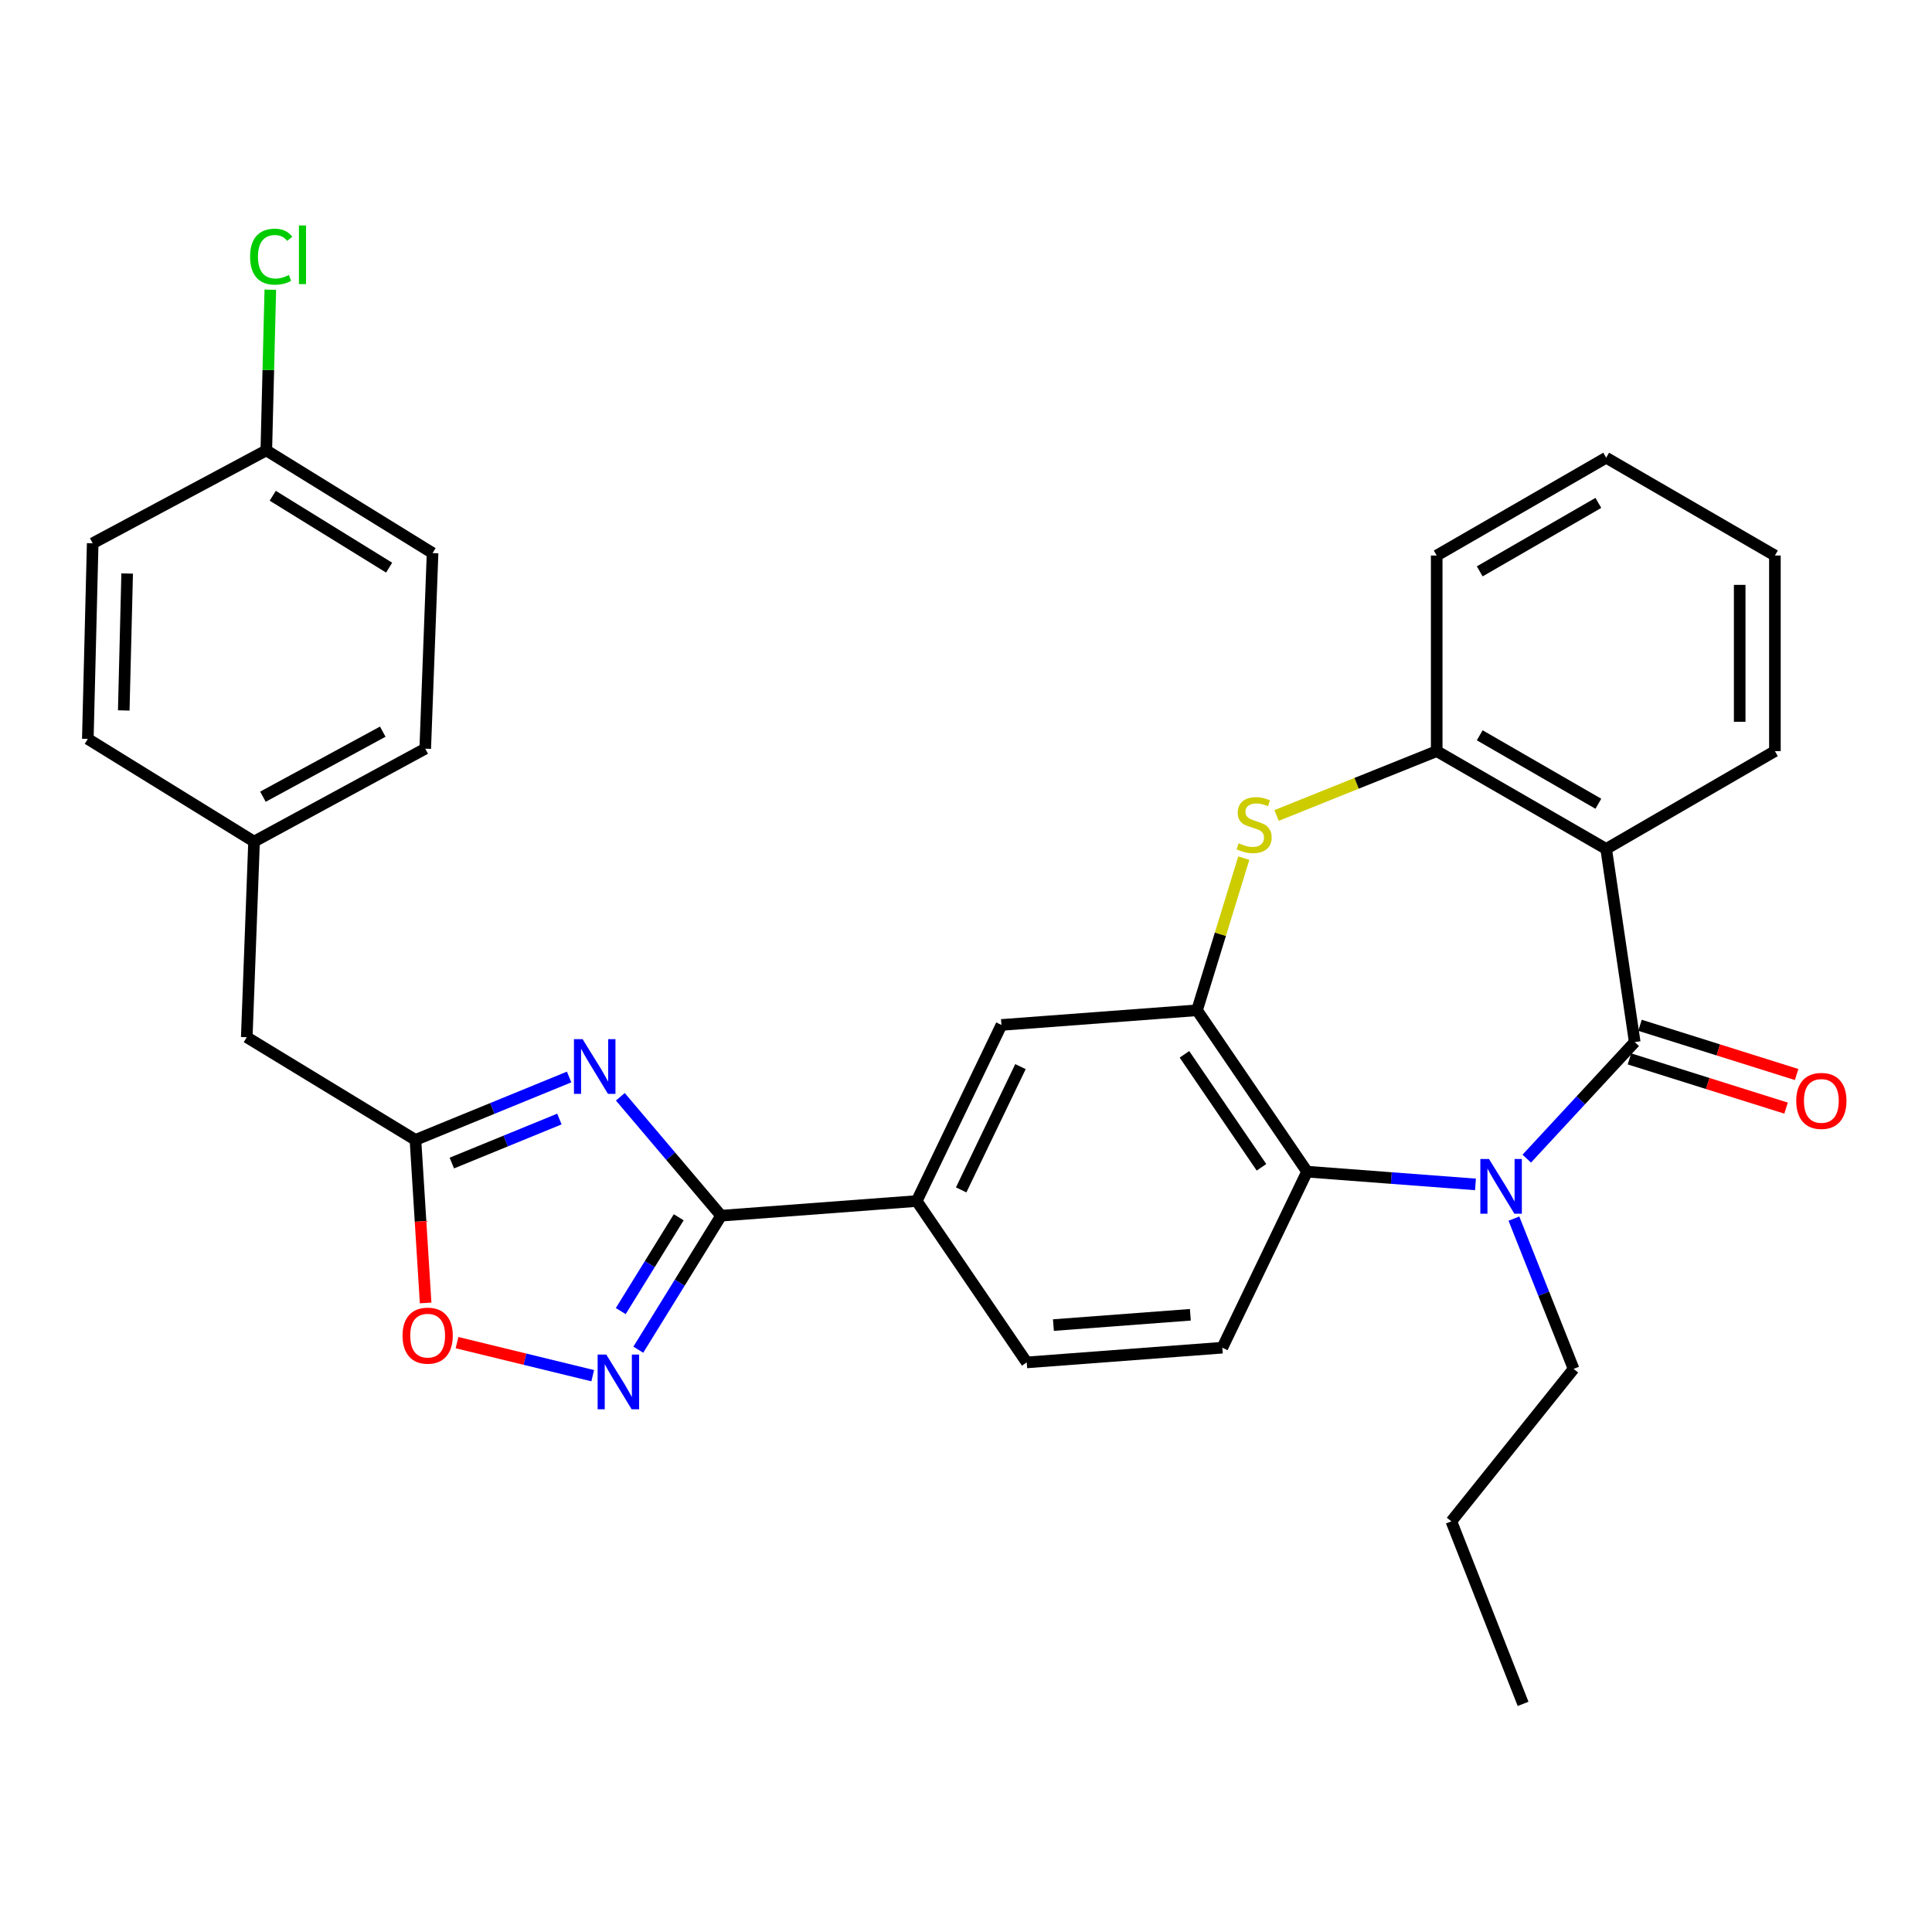 <?xml version='1.0' encoding='iso-8859-1'?>
<svg version='1.1' baseProfile='full'
              xmlns='http://www.w3.org/2000/svg'
                      xmlns:rdkit='http://www.rdkit.org/xml'
                      xmlns:xlink='http://www.w3.org/1999/xlink'
                  xml:space='preserve'
width='1000px' height='1000px' viewBox='0 0 1000 1000'>
<!-- END OF HEADER -->
<rect style='opacity:1.0;fill:#FFFFFF;stroke:none' width='1000' height='1000' x='0' y='0'> </rect>
<path class='bond-0' d='M 846.13,539.386 L 818.189,569.548' style='fill:none;fill-rule:evenodd;stroke:#000000;stroke-width:6px;stroke-linecap:butt;stroke-linejoin:miter;stroke-opacity:1' />
<path class='bond-0' d='M 818.189,569.548 L 790.248,599.71' style='fill:none;fill-rule:evenodd;stroke:#0000FF;stroke-width:6px;stroke-linecap:butt;stroke-linejoin:miter;stroke-opacity:1' />
<path class='bond-2' d='M 846.13,539.386 L 831.355,439.404' style='fill:none;fill-rule:evenodd;stroke:#000000;stroke-width:6px;stroke-linecap:butt;stroke-linejoin:miter;stroke-opacity:1' />
<path class='bond-14' d='M 843.397,548.08 L 883.931,560.82' style='fill:none;fill-rule:evenodd;stroke:#000000;stroke-width:6px;stroke-linecap:butt;stroke-linejoin:miter;stroke-opacity:1' />
<path class='bond-14' d='M 883.931,560.82 L 924.465,573.559' style='fill:none;fill-rule:evenodd;stroke:#FF0000;stroke-width:6px;stroke-linecap:butt;stroke-linejoin:miter;stroke-opacity:1' />
<path class='bond-14' d='M 848.862,530.691 L 889.396,543.43' style='fill:none;fill-rule:evenodd;stroke:#000000;stroke-width:6px;stroke-linecap:butt;stroke-linejoin:miter;stroke-opacity:1' />
<path class='bond-14' d='M 889.396,543.43 L 929.93,556.17' style='fill:none;fill-rule:evenodd;stroke:#FF0000;stroke-width:6px;stroke-linecap:butt;stroke-linejoin:miter;stroke-opacity:1' />
<path class='bond-7' d='M 763.706,613.048 L 720.126,609.752' style='fill:none;fill-rule:evenodd;stroke:#0000FF;stroke-width:6px;stroke-linecap:butt;stroke-linejoin:miter;stroke-opacity:1' />
<path class='bond-7' d='M 720.126,609.752 L 676.546,606.455' style='fill:none;fill-rule:evenodd;stroke:#000000;stroke-width:6px;stroke-linecap:butt;stroke-linejoin:miter;stroke-opacity:1' />
<path class='bond-17' d='M 783.597,630.752 L 799.045,669.648' style='fill:none;fill-rule:evenodd;stroke:#0000FF;stroke-width:6px;stroke-linecap:butt;stroke-linejoin:miter;stroke-opacity:1' />
<path class='bond-17' d='M 799.045,669.648 L 814.494,708.544' style='fill:none;fill-rule:evenodd;stroke:#000000;stroke-width:6px;stroke-linecap:butt;stroke-linejoin:miter;stroke-opacity:1' />
<path class='bond-1' d='M 321.089,567.695 L 347.164,598.468' style='fill:none;fill-rule:evenodd;stroke:#0000FF;stroke-width:6px;stroke-linecap:butt;stroke-linejoin:miter;stroke-opacity:1' />
<path class='bond-1' d='M 347.164,598.468 L 373.239,629.241' style='fill:none;fill-rule:evenodd;stroke:#000000;stroke-width:6px;stroke-linecap:butt;stroke-linejoin:miter;stroke-opacity:1' />
<path class='bond-8' d='M 294.573,557.456 L 254.806,573.733' style='fill:none;fill-rule:evenodd;stroke:#0000FF;stroke-width:6px;stroke-linecap:butt;stroke-linejoin:miter;stroke-opacity:1' />
<path class='bond-8' d='M 254.806,573.733 L 215.038,590.009' style='fill:none;fill-rule:evenodd;stroke:#000000;stroke-width:6px;stroke-linecap:butt;stroke-linejoin:miter;stroke-opacity:1' />
<path class='bond-8' d='M 289.548,579.209 L 261.71,590.602' style='fill:none;fill-rule:evenodd;stroke:#0000FF;stroke-width:6px;stroke-linecap:butt;stroke-linejoin:miter;stroke-opacity:1' />
<path class='bond-8' d='M 261.71,590.602 L 233.873,601.996' style='fill:none;fill-rule:evenodd;stroke:#000000;stroke-width:6px;stroke-linecap:butt;stroke-linejoin:miter;stroke-opacity:1' />
<path class='bond-9' d='M 831.355,439.404 L 743.636,388.78' style='fill:none;fill-rule:evenodd;stroke:#000000;stroke-width:6px;stroke-linecap:butt;stroke-linejoin:miter;stroke-opacity:1' />
<path class='bond-9' d='M 827.308,416.022 L 765.906,380.586' style='fill:none;fill-rule:evenodd;stroke:#000000;stroke-width:6px;stroke-linecap:butt;stroke-linejoin:miter;stroke-opacity:1' />
<path class='bond-20' d='M 831.355,439.404 L 918.688,388.78' style='fill:none;fill-rule:evenodd;stroke:#000000;stroke-width:6px;stroke-linecap:butt;stroke-linejoin:miter;stroke-opacity:1' />
<path class='bond-3' d='M 373.239,629.241 L 474.497,621.656' style='fill:none;fill-rule:evenodd;stroke:#000000;stroke-width:6px;stroke-linecap:butt;stroke-linejoin:miter;stroke-opacity:1' />
<path class='bond-6' d='M 373.239,629.241 L 351.812,663.92' style='fill:none;fill-rule:evenodd;stroke:#000000;stroke-width:6px;stroke-linecap:butt;stroke-linejoin:miter;stroke-opacity:1' />
<path class='bond-6' d='M 351.812,663.92 L 330.384,698.599' style='fill:none;fill-rule:evenodd;stroke:#0000FF;stroke-width:6px;stroke-linecap:butt;stroke-linejoin:miter;stroke-opacity:1' />
<path class='bond-6' d='M 351.304,630.063 L 336.305,654.339' style='fill:none;fill-rule:evenodd;stroke:#000000;stroke-width:6px;stroke-linecap:butt;stroke-linejoin:miter;stroke-opacity:1' />
<path class='bond-6' d='M 336.305,654.339 L 321.305,678.614' style='fill:none;fill-rule:evenodd;stroke:#0000FF;stroke-width:6px;stroke-linecap:butt;stroke-linejoin:miter;stroke-opacity:1' />
<path class='bond-4' d='M 619.583,522.919 L 676.546,606.455' style='fill:none;fill-rule:evenodd;stroke:#000000;stroke-width:6px;stroke-linecap:butt;stroke-linejoin:miter;stroke-opacity:1' />
<path class='bond-4' d='M 613.068,545.719 L 652.942,604.194' style='fill:none;fill-rule:evenodd;stroke:#000000;stroke-width:6px;stroke-linecap:butt;stroke-linejoin:miter;stroke-opacity:1' />
<path class='bond-12' d='M 619.583,522.919 L 518.346,530.504' style='fill:none;fill-rule:evenodd;stroke:#000000;stroke-width:6px;stroke-linecap:butt;stroke-linejoin:miter;stroke-opacity:1' />
<path class='bond-31' d='M 619.583,522.919 L 631.681,483.54' style='fill:none;fill-rule:evenodd;stroke:#000000;stroke-width:6px;stroke-linecap:butt;stroke-linejoin:miter;stroke-opacity:1' />
<path class='bond-31' d='M 631.681,483.54 L 643.779,444.16' style='fill:none;fill-rule:evenodd;stroke:#CCCC00;stroke-width:6px;stroke-linecap:butt;stroke-linejoin:miter;stroke-opacity:1' />
<path class='bond-5' d='M 660.75,422.093 L 702.193,405.436' style='fill:none;fill-rule:evenodd;stroke:#CCCC00;stroke-width:6px;stroke-linecap:butt;stroke-linejoin:miter;stroke-opacity:1' />
<path class='bond-5' d='M 702.193,405.436 L 743.636,388.78' style='fill:none;fill-rule:evenodd;stroke:#000000;stroke-width:6px;stroke-linecap:butt;stroke-linejoin:miter;stroke-opacity:1' />
<path class='bond-10' d='M 306.793,712.054 L 271.674,703.501' style='fill:none;fill-rule:evenodd;stroke:#0000FF;stroke-width:6px;stroke-linecap:butt;stroke-linejoin:miter;stroke-opacity:1' />
<path class='bond-10' d='M 271.674,703.501 L 236.555,694.948' style='fill:none;fill-rule:evenodd;stroke:#FF0000;stroke-width:6px;stroke-linecap:butt;stroke-linejoin:miter;stroke-opacity:1' />
<path class='bond-13' d='M 676.546,606.455 L 632.677,697.566' style='fill:none;fill-rule:evenodd;stroke:#000000;stroke-width:6px;stroke-linecap:butt;stroke-linejoin:miter;stroke-opacity:1' />
<path class='bond-16' d='M 215.038,590.009 L 127.725,536.864' style='fill:none;fill-rule:evenodd;stroke:#000000;stroke-width:6px;stroke-linecap:butt;stroke-linejoin:miter;stroke-opacity:1' />
<path class='bond-34' d='M 215.038,590.009 L 217.671,632.2' style='fill:none;fill-rule:evenodd;stroke:#000000;stroke-width:6px;stroke-linecap:butt;stroke-linejoin:miter;stroke-opacity:1' />
<path class='bond-34' d='M 217.671,632.2 L 220.305,674.391' style='fill:none;fill-rule:evenodd;stroke:#FF0000;stroke-width:6px;stroke-linecap:butt;stroke-linejoin:miter;stroke-opacity:1' />
<path class='bond-26' d='M 743.636,388.78 L 743.636,287.542' style='fill:none;fill-rule:evenodd;stroke:#000000;stroke-width:6px;stroke-linecap:butt;stroke-linejoin:miter;stroke-opacity:1' />
<path class='bond-11' d='M 474.497,621.656 L 531.429,705.182' style='fill:none;fill-rule:evenodd;stroke:#000000;stroke-width:6px;stroke-linecap:butt;stroke-linejoin:miter;stroke-opacity:1' />
<path class='bond-33' d='M 474.497,621.656 L 518.346,530.504' style='fill:none;fill-rule:evenodd;stroke:#000000;stroke-width:6px;stroke-linecap:butt;stroke-linejoin:miter;stroke-opacity:1' />
<path class='bond-33' d='M 497.5,615.885 L 528.195,552.079' style='fill:none;fill-rule:evenodd;stroke:#000000;stroke-width:6px;stroke-linecap:butt;stroke-linejoin:miter;stroke-opacity:1' />
<path class='bond-15' d='M 632.677,697.566 L 531.429,705.182' style='fill:none;fill-rule:evenodd;stroke:#000000;stroke-width:6px;stroke-linecap:butt;stroke-linejoin:miter;stroke-opacity:1' />
<path class='bond-15' d='M 616.123,680.532 L 545.249,685.862' style='fill:none;fill-rule:evenodd;stroke:#000000;stroke-width:6px;stroke-linecap:butt;stroke-linejoin:miter;stroke-opacity:1' />
<path class='bond-18' d='M 127.725,536.864 L 131.502,435.606' style='fill:none;fill-rule:evenodd;stroke:#000000;stroke-width:6px;stroke-linecap:butt;stroke-linejoin:miter;stroke-opacity:1' />
<path class='bond-27' d='M 814.494,708.544 L 751.221,787.441' style='fill:none;fill-rule:evenodd;stroke:#000000;stroke-width:6px;stroke-linecap:butt;stroke-linejoin:miter;stroke-opacity:1' />
<path class='bond-24' d='M 131.502,435.606 L 45.455,382.461' style='fill:none;fill-rule:evenodd;stroke:#000000;stroke-width:6px;stroke-linecap:butt;stroke-linejoin:miter;stroke-opacity:1' />
<path class='bond-25' d='M 131.502,435.606 L 220.101,387.514' style='fill:none;fill-rule:evenodd;stroke:#000000;stroke-width:6px;stroke-linecap:butt;stroke-linejoin:miter;stroke-opacity:1' />
<path class='bond-25' d='M 136.096,412.372 L 198.115,378.708' style='fill:none;fill-rule:evenodd;stroke:#000000;stroke-width:6px;stroke-linecap:butt;stroke-linejoin:miter;stroke-opacity:1' />
<path class='bond-19' d='M 137.841,233.121 L 223.899,286.276' style='fill:none;fill-rule:evenodd;stroke:#000000;stroke-width:6px;stroke-linecap:butt;stroke-linejoin:miter;stroke-opacity:1' />
<path class='bond-19' d='M 141.171,256.603 L 201.411,293.811' style='fill:none;fill-rule:evenodd;stroke:#000000;stroke-width:6px;stroke-linecap:butt;stroke-linejoin:miter;stroke-opacity:1' />
<path class='bond-21' d='M 137.841,233.121 L 138.877,191.533' style='fill:none;fill-rule:evenodd;stroke:#000000;stroke-width:6px;stroke-linecap:butt;stroke-linejoin:miter;stroke-opacity:1' />
<path class='bond-21' d='M 138.877,191.533 L 139.913,149.945' style='fill:none;fill-rule:evenodd;stroke:#00CC00;stroke-width:6px;stroke-linecap:butt;stroke-linejoin:miter;stroke-opacity:1' />
<path class='bond-35' d='M 137.841,233.121 L 47.976,281.203' style='fill:none;fill-rule:evenodd;stroke:#000000;stroke-width:6px;stroke-linecap:butt;stroke-linejoin:miter;stroke-opacity:1' />
<path class='bond-28' d='M 918.688,388.78 L 918.688,287.542' style='fill:none;fill-rule:evenodd;stroke:#000000;stroke-width:6px;stroke-linecap:butt;stroke-linejoin:miter;stroke-opacity:1' />
<path class='bond-28' d='M 900.46,373.594 L 900.46,302.728' style='fill:none;fill-rule:evenodd;stroke:#000000;stroke-width:6px;stroke-linecap:butt;stroke-linejoin:miter;stroke-opacity:1' />
<path class='bond-22' d='M 47.976,281.203 L 45.455,382.461' style='fill:none;fill-rule:evenodd;stroke:#000000;stroke-width:6px;stroke-linecap:butt;stroke-linejoin:miter;stroke-opacity:1' />
<path class='bond-22' d='M 65.82,296.845 L 64.055,367.726' style='fill:none;fill-rule:evenodd;stroke:#000000;stroke-width:6px;stroke-linecap:butt;stroke-linejoin:miter;stroke-opacity:1' />
<path class='bond-23' d='M 223.899,286.276 L 220.101,387.514' style='fill:none;fill-rule:evenodd;stroke:#000000;stroke-width:6px;stroke-linecap:butt;stroke-linejoin:miter;stroke-opacity:1' />
<path class='bond-32' d='M 743.636,287.542 L 831.355,236.918' style='fill:none;fill-rule:evenodd;stroke:#000000;stroke-width:6px;stroke-linecap:butt;stroke-linejoin:miter;stroke-opacity:1' />
<path class='bond-32' d='M 765.906,295.736 L 827.308,260.3' style='fill:none;fill-rule:evenodd;stroke:#000000;stroke-width:6px;stroke-linecap:butt;stroke-linejoin:miter;stroke-opacity:1' />
<path class='bond-30' d='M 751.221,787.441 L 788.346,881.925' style='fill:none;fill-rule:evenodd;stroke:#000000;stroke-width:6px;stroke-linecap:butt;stroke-linejoin:miter;stroke-opacity:1' />
<path class='bond-29' d='M 918.688,287.542 L 831.355,236.918' style='fill:none;fill-rule:evenodd;stroke:#000000;stroke-width:6px;stroke-linecap:butt;stroke-linejoin:miter;stroke-opacity:1' />
<path  class='atom-1' d='M 770.704 599.89
L 779.984 614.89
Q 780.904 616.37, 782.384 619.05
Q 783.864 621.73, 783.944 621.89
L 783.944 599.89
L 787.704 599.89
L 787.704 628.21
L 783.824 628.21
L 773.864 611.81
Q 772.704 609.89, 771.464 607.69
Q 770.264 605.49, 769.904 604.81
L 769.904 628.21
L 766.224 628.21
L 766.224 599.89
L 770.704 599.89
' fill='#0000FF'/>
<path  class='atom-2' d='M 301.56 537.874
L 310.84 552.874
Q 311.76 554.354, 313.24 557.034
Q 314.72 559.714, 314.8 559.874
L 314.8 537.874
L 318.56 537.874
L 318.56 566.194
L 314.68 566.194
L 304.72 549.794
Q 303.56 547.874, 302.32 545.674
Q 301.12 543.474, 300.76 542.794
L 300.76 566.194
L 297.08 566.194
L 297.08 537.874
L 301.56 537.874
' fill='#0000FF'/>
<path  class='atom-6' d='M 641.123 436.486
Q 641.443 436.606, 642.763 437.166
Q 644.083 437.726, 645.523 438.086
Q 647.003 438.406, 648.443 438.406
Q 651.123 438.406, 652.683 437.126
Q 654.243 435.806, 654.243 433.526
Q 654.243 431.966, 653.443 431.006
Q 652.683 430.046, 651.483 429.526
Q 650.283 429.006, 648.283 428.406
Q 645.763 427.646, 644.243 426.926
Q 642.763 426.206, 641.683 424.686
Q 640.643 423.166, 640.643 420.606
Q 640.643 417.046, 643.043 414.846
Q 645.483 412.646, 650.283 412.646
Q 653.563 412.646, 657.283 414.206
L 656.363 417.286
Q 652.963 415.886, 650.403 415.886
Q 647.643 415.886, 646.123 417.046
Q 644.603 418.166, 644.643 420.126
Q 644.643 421.646, 645.403 422.566
Q 646.203 423.486, 647.323 424.006
Q 648.483 424.526, 650.403 425.126
Q 652.963 425.926, 654.483 426.726
Q 656.003 427.526, 657.083 429.166
Q 658.203 430.766, 658.203 433.526
Q 658.203 437.446, 655.563 439.566
Q 652.963 441.646, 648.603 441.646
Q 646.083 441.646, 644.163 441.086
Q 642.283 440.566, 640.043 439.646
L 641.123 436.486
' fill='#CCCC00'/>
<path  class='atom-7' d='M 313.813 701.128
L 323.093 716.128
Q 324.013 717.608, 325.493 720.288
Q 326.973 722.968, 327.053 723.128
L 327.053 701.128
L 330.813 701.128
L 330.813 729.448
L 326.933 729.448
L 316.973 713.048
Q 315.813 711.128, 314.573 708.928
Q 313.373 706.728, 313.013 706.048
L 313.013 729.448
L 309.333 729.448
L 309.333 701.128
L 313.813 701.128
' fill='#0000FF'/>
<path  class='atom-11' d='M 208.357 691.327
Q 208.357 684.527, 211.717 680.727
Q 215.077 676.927, 221.357 676.927
Q 227.637 676.927, 230.997 680.727
Q 234.357 684.527, 234.357 691.327
Q 234.357 698.207, 230.957 702.127
Q 227.557 706.007, 221.357 706.007
Q 215.117 706.007, 211.717 702.127
Q 208.357 698.247, 208.357 691.327
M 221.357 702.807
Q 225.677 702.807, 227.997 699.927
Q 230.357 697.007, 230.357 691.327
Q 230.357 685.767, 227.997 682.967
Q 225.677 680.127, 221.357 680.127
Q 217.037 680.127, 214.677 682.927
Q 212.357 685.727, 212.357 691.327
Q 212.357 697.047, 214.677 699.927
Q 217.037 702.807, 221.357 702.807
' fill='#FF0000'/>
<path  class='atom-15' d='M 929.729 569.826
Q 929.729 563.026, 933.089 559.226
Q 936.449 555.426, 942.729 555.426
Q 949.009 555.426, 952.369 559.226
Q 955.729 563.026, 955.729 569.826
Q 955.729 576.706, 952.329 580.626
Q 948.929 584.506, 942.729 584.506
Q 936.489 584.506, 933.089 580.626
Q 929.729 576.746, 929.729 569.826
M 942.729 581.306
Q 947.049 581.306, 949.369 578.426
Q 951.729 575.506, 951.729 569.826
Q 951.729 564.266, 949.369 561.466
Q 947.049 558.626, 942.729 558.626
Q 938.409 558.626, 936.049 561.426
Q 933.729 564.226, 933.729 569.826
Q 933.729 575.546, 936.049 578.426
Q 938.409 581.306, 942.729 581.306
' fill='#FF0000'/>
<path  class='atom-22' d='M 129.443 132.853
Q 129.443 125.813, 132.723 122.133
Q 136.043 118.413, 142.323 118.413
Q 148.163 118.413, 151.283 122.533
L 148.643 124.693
Q 146.363 121.693, 142.323 121.693
Q 138.043 121.693, 135.763 124.573
Q 133.523 127.413, 133.523 132.853
Q 133.523 138.453, 135.843 141.333
Q 138.203 144.213, 142.763 144.213
Q 145.883 144.213, 149.523 142.333
L 150.643 145.333
Q 149.163 146.293, 146.923 146.853
Q 144.683 147.413, 142.203 147.413
Q 136.043 147.413, 132.723 143.653
Q 129.443 139.893, 129.443 132.853
' fill='#00CC00'/>
<path  class='atom-22' d='M 154.723 116.693
L 158.403 116.693
L 158.403 147.053
L 154.723 147.053
L 154.723 116.693
' fill='#00CC00'/>
</svg>
